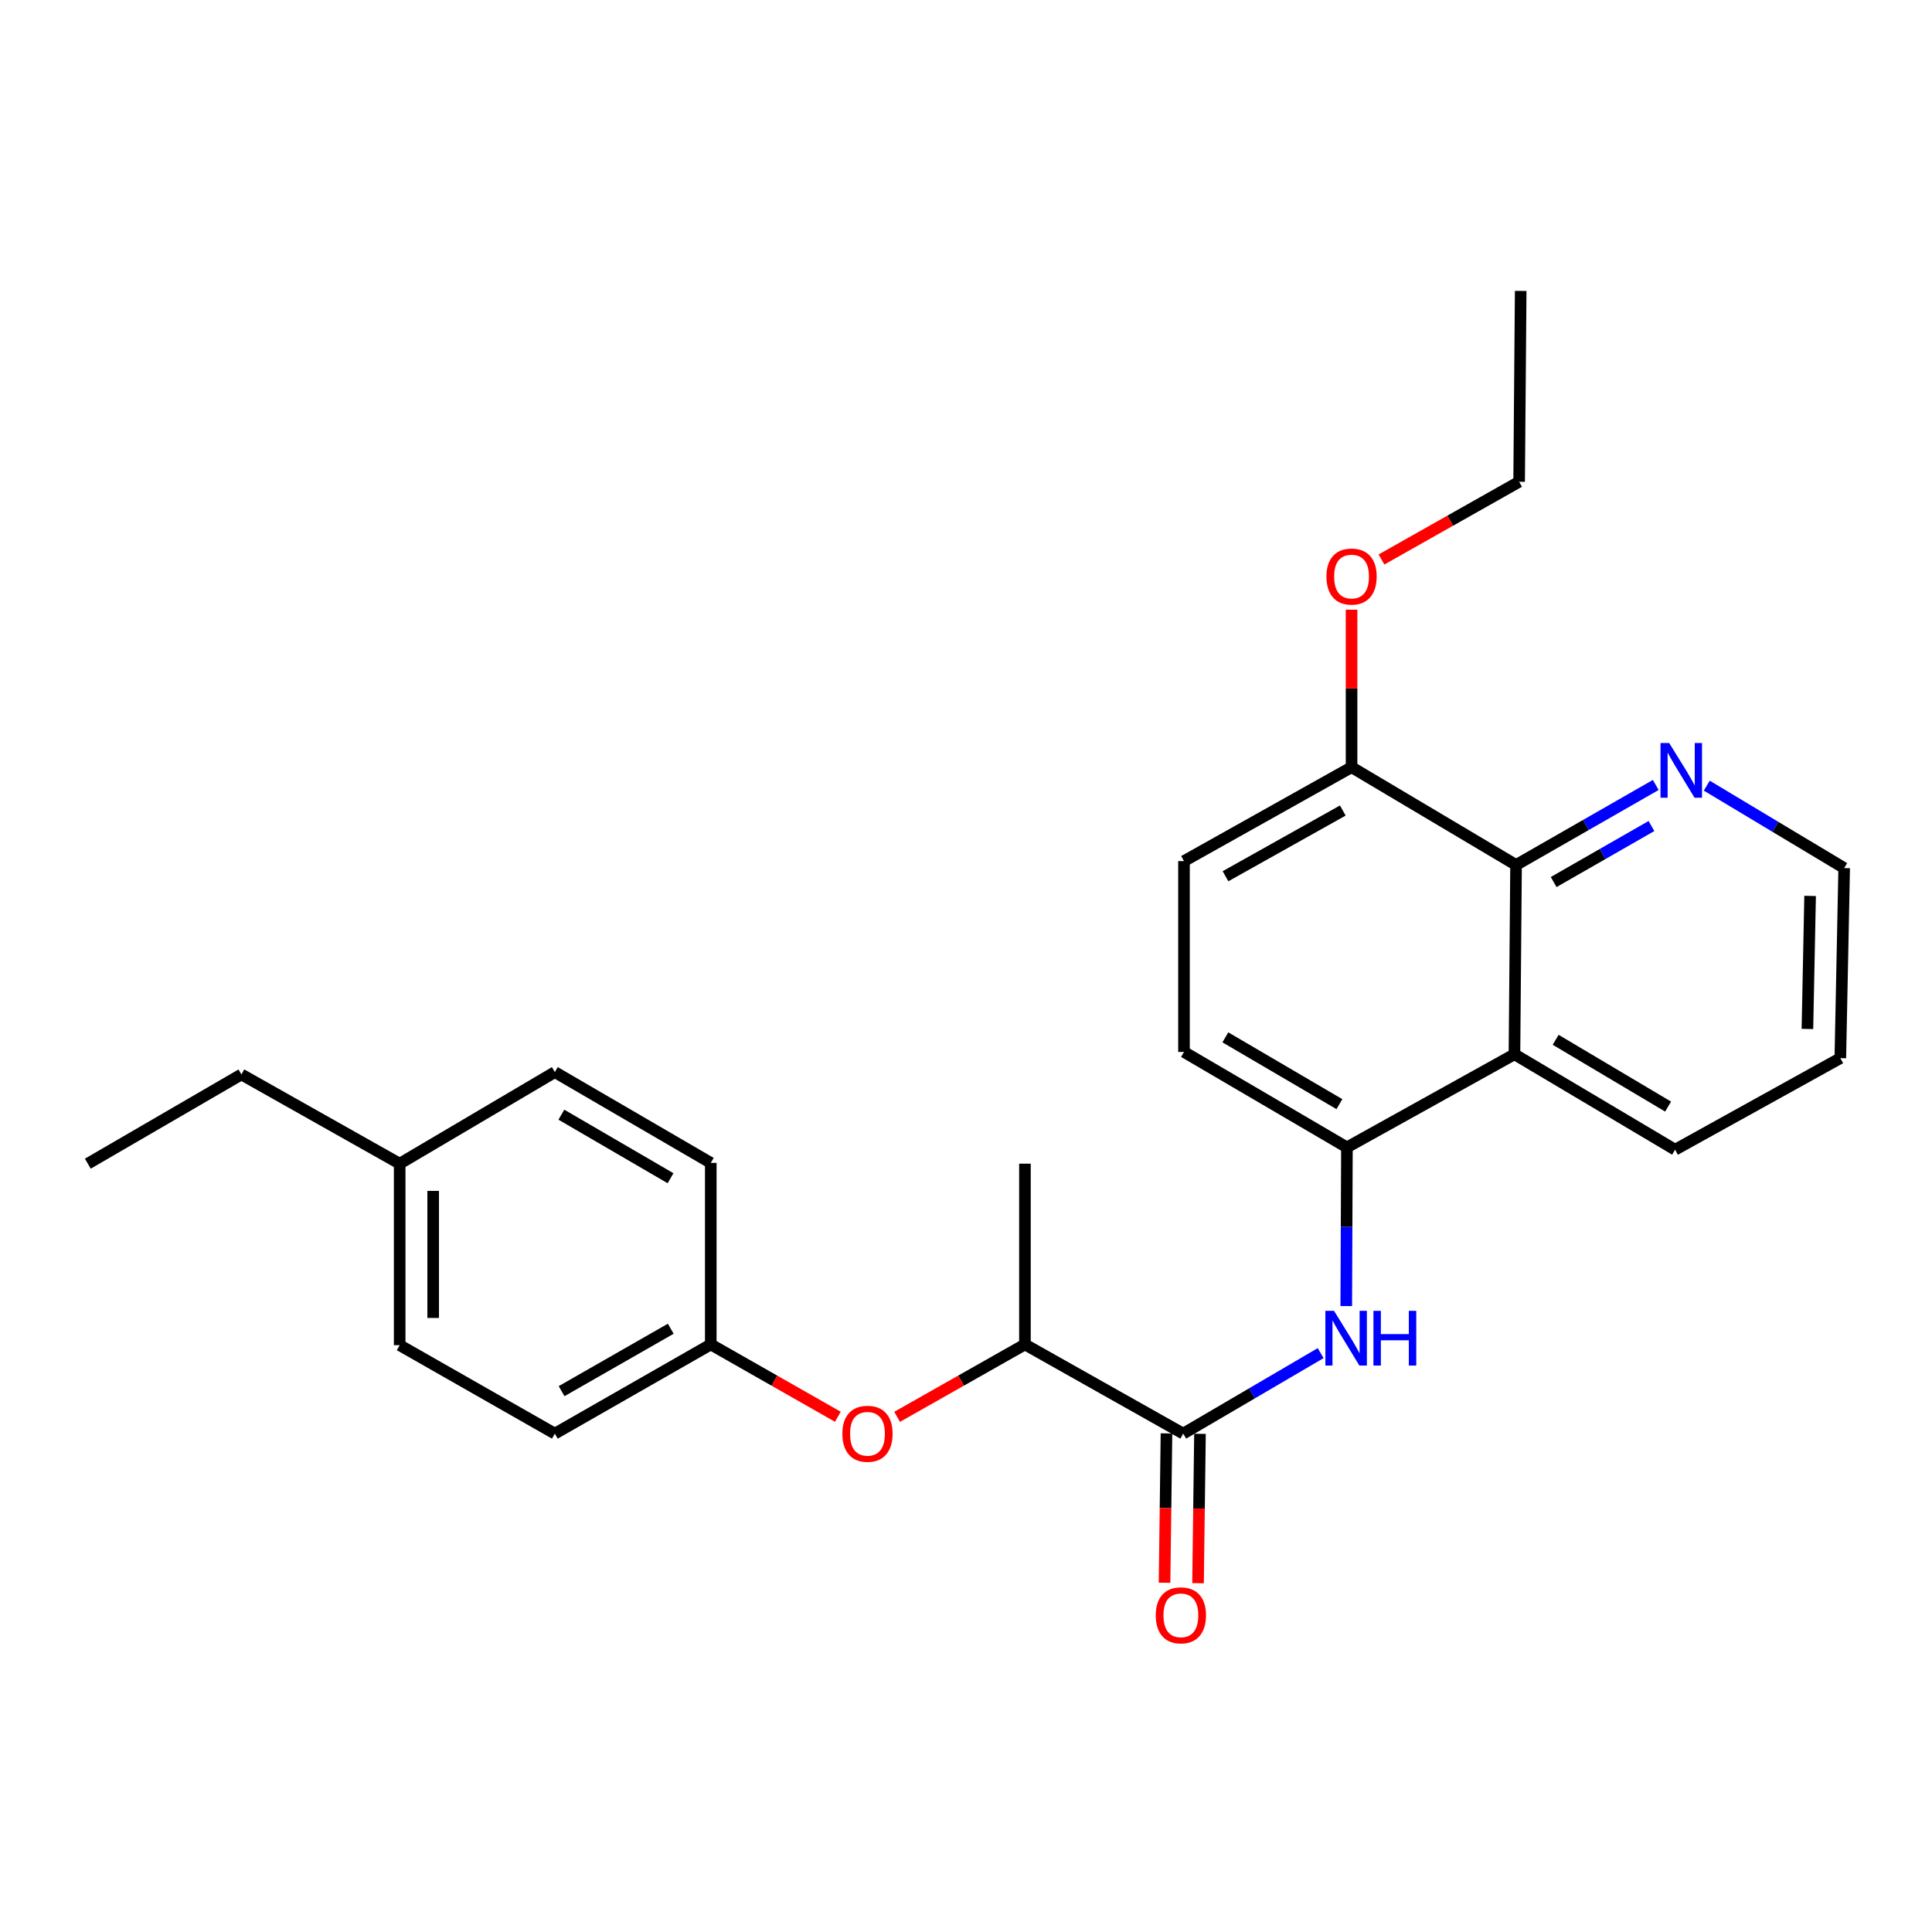 <?xml version='1.0' encoding='iso-8859-1'?>
<svg version='1.1' baseProfile='full'
              xmlns='http://www.w3.org/2000/svg'
                      xmlns:rdkit='http://www.rdkit.org/xml'
                      xmlns:xlink='http://www.w3.org/1999/xlink'
                  xml:space='preserve'
width='1000px' height='1000px' viewBox='0 0 1000 1000'>
<!-- END OF HEADER -->
<rect style='opacity:1.0;fill:#FFFFFF;stroke:none' width='1000' height='1000' x='0' y='0'> </rect>
<path class='bond-0' d='M 612.435,742.04 L 648.001,721.207' style='fill:none;fill-rule:evenodd;stroke:#000000;stroke-width:6px;stroke-linecap:butt;stroke-linejoin:miter;stroke-opacity:1' />
<path class='bond-0' d='M 648.001,721.207 L 683.568,700.374' style='fill:none;fill-rule:evenodd;stroke:#0000FF;stroke-width:6px;stroke-linecap:butt;stroke-linejoin:miter;stroke-opacity:1' />
<path class='bond-4' d='M 612.435,742.04 L 530.507,695.879' style='fill:none;fill-rule:evenodd;stroke:#000000;stroke-width:6px;stroke-linecap:butt;stroke-linejoin:miter;stroke-opacity:1' />
<path class='bond-8' d='M 603.766,741.928 L 603.267,780.578' style='fill:none;fill-rule:evenodd;stroke:#000000;stroke-width:6px;stroke-linecap:butt;stroke-linejoin:miter;stroke-opacity:1' />
<path class='bond-8' d='M 603.267,780.578 L 602.767,819.227' style='fill:none;fill-rule:evenodd;stroke:#FF0000;stroke-width:6px;stroke-linecap:butt;stroke-linejoin:miter;stroke-opacity:1' />
<path class='bond-8' d='M 621.104,742.152 L 620.604,780.802' style='fill:none;fill-rule:evenodd;stroke:#000000;stroke-width:6px;stroke-linecap:butt;stroke-linejoin:miter;stroke-opacity:1' />
<path class='bond-8' d='M 620.604,780.802 L 620.105,819.451' style='fill:none;fill-rule:evenodd;stroke:#FF0000;stroke-width:6px;stroke-linecap:butt;stroke-linejoin:miter;stroke-opacity:1' />
<path class='bond-2' d='M 696.821,676.023 L 696.993,634.95' style='fill:none;fill-rule:evenodd;stroke:#0000FF;stroke-width:6px;stroke-linecap:butt;stroke-linejoin:miter;stroke-opacity:1' />
<path class='bond-2' d='M 696.993,634.95 L 697.165,593.877' style='fill:none;fill-rule:evenodd;stroke:#000000;stroke-width:6px;stroke-linecap:butt;stroke-linejoin:miter;stroke-opacity:1' />
<path class='bond-1' d='M 783.88,545.694 L 697.165,593.877' style='fill:none;fill-rule:evenodd;stroke:#000000;stroke-width:6px;stroke-linecap:butt;stroke-linejoin:miter;stroke-opacity:1' />
<path class='bond-3' d='M 783.88,545.694 L 784.709,447.708' style='fill:none;fill-rule:evenodd;stroke:#000000;stroke-width:6px;stroke-linecap:butt;stroke-linejoin:miter;stroke-opacity:1' />
<path class='bond-18' d='M 783.88,545.694 L 867.021,595.081' style='fill:none;fill-rule:evenodd;stroke:#000000;stroke-width:6px;stroke-linecap:butt;stroke-linejoin:miter;stroke-opacity:1' />
<path class='bond-18' d='M 805.207,538.194 L 863.405,572.766' style='fill:none;fill-rule:evenodd;stroke:#000000;stroke-width:6px;stroke-linecap:butt;stroke-linejoin:miter;stroke-opacity:1' />
<path class='bond-9' d='M 697.165,593.877 L 612.83,544.48' style='fill:none;fill-rule:evenodd;stroke:#000000;stroke-width:6px;stroke-linecap:butt;stroke-linejoin:miter;stroke-opacity:1' />
<path class='bond-9' d='M 693.278,571.506 L 634.243,536.928' style='fill:none;fill-rule:evenodd;stroke:#000000;stroke-width:6px;stroke-linecap:butt;stroke-linejoin:miter;stroke-opacity:1' />
<path class='bond-5' d='M 784.709,447.708 L 820.862,427.002' style='fill:none;fill-rule:evenodd;stroke:#000000;stroke-width:6px;stroke-linecap:butt;stroke-linejoin:miter;stroke-opacity:1' />
<path class='bond-5' d='M 820.862,427.002 L 857.016,406.297' style='fill:none;fill-rule:evenodd;stroke:#0000FF;stroke-width:6px;stroke-linecap:butt;stroke-linejoin:miter;stroke-opacity:1' />
<path class='bond-5' d='M 804.172,456.543 L 829.479,442.049' style='fill:none;fill-rule:evenodd;stroke:#000000;stroke-width:6px;stroke-linecap:butt;stroke-linejoin:miter;stroke-opacity:1' />
<path class='bond-5' d='M 829.479,442.049 L 854.787,427.555' style='fill:none;fill-rule:evenodd;stroke:#0000FF;stroke-width:6px;stroke-linecap:butt;stroke-linejoin:miter;stroke-opacity:1' />
<path class='bond-27' d='M 784.709,447.708 L 699.564,397.107' style='fill:none;fill-rule:evenodd;stroke:#000000;stroke-width:6px;stroke-linecap:butt;stroke-linejoin:miter;stroke-opacity:1' />
<path class='bond-6' d='M 530.507,695.879 L 497.426,714.615' style='fill:none;fill-rule:evenodd;stroke:#000000;stroke-width:6px;stroke-linecap:butt;stroke-linejoin:miter;stroke-opacity:1' />
<path class='bond-6' d='M 497.426,714.615 L 464.345,733.351' style='fill:none;fill-rule:evenodd;stroke:#FF0000;stroke-width:6px;stroke-linecap:butt;stroke-linejoin:miter;stroke-opacity:1' />
<path class='bond-20' d='M 530.507,695.879 L 530.507,602.316' style='fill:none;fill-rule:evenodd;stroke:#000000;stroke-width:6px;stroke-linecap:butt;stroke-linejoin:miter;stroke-opacity:1' />
<path class='bond-28' d='M 883.418,406.652 L 918.982,427.984' style='fill:none;fill-rule:evenodd;stroke:#0000FF;stroke-width:6px;stroke-linecap:butt;stroke-linejoin:miter;stroke-opacity:1' />
<path class='bond-28' d='M 918.982,427.984 L 954.545,449.317' style='fill:none;fill-rule:evenodd;stroke:#000000;stroke-width:6px;stroke-linecap:butt;stroke-linejoin:miter;stroke-opacity:1' />
<path class='bond-11' d='M 433.671,733.314 L 400.783,714.597' style='fill:none;fill-rule:evenodd;stroke:#FF0000;stroke-width:6px;stroke-linecap:butt;stroke-linejoin:miter;stroke-opacity:1' />
<path class='bond-11' d='M 400.783,714.597 L 367.895,695.879' style='fill:none;fill-rule:evenodd;stroke:#000000;stroke-width:6px;stroke-linecap:butt;stroke-linejoin:miter;stroke-opacity:1' />
<path class='bond-7' d='M 699.564,397.107 L 612.83,445.705' style='fill:none;fill-rule:evenodd;stroke:#000000;stroke-width:6px;stroke-linecap:butt;stroke-linejoin:miter;stroke-opacity:1' />
<path class='bond-7' d='M 695.029,419.523 L 634.315,453.541' style='fill:none;fill-rule:evenodd;stroke:#000000;stroke-width:6px;stroke-linecap:butt;stroke-linejoin:miter;stroke-opacity:1' />
<path class='bond-15' d='M 699.564,397.107 L 699.564,356.339' style='fill:none;fill-rule:evenodd;stroke:#000000;stroke-width:6px;stroke-linecap:butt;stroke-linejoin:miter;stroke-opacity:1' />
<path class='bond-15' d='M 699.564,356.339 L 699.564,315.57' style='fill:none;fill-rule:evenodd;stroke:#FF0000;stroke-width:6px;stroke-linecap:butt;stroke-linejoin:miter;stroke-opacity:1' />
<path class='bond-10' d='M 612.83,544.48 L 612.83,445.705' style='fill:none;fill-rule:evenodd;stroke:#000000;stroke-width:6px;stroke-linecap:butt;stroke-linejoin:miter;stroke-opacity:1' />
<path class='bond-13' d='M 367.895,695.879 L 367.895,601.911' style='fill:none;fill-rule:evenodd;stroke:#000000;stroke-width:6px;stroke-linecap:butt;stroke-linejoin:miter;stroke-opacity:1' />
<path class='bond-14' d='M 367.895,695.879 L 287.181,742.04' style='fill:none;fill-rule:evenodd;stroke:#000000;stroke-width:6px;stroke-linecap:butt;stroke-linejoin:miter;stroke-opacity:1' />
<path class='bond-14' d='M 347.18,687.752 L 290.68,720.064' style='fill:none;fill-rule:evenodd;stroke:#000000;stroke-width:6px;stroke-linecap:butt;stroke-linejoin:miter;stroke-opacity:1' />
<path class='bond-12' d='M 206.872,602.316 L 206.872,696.265' style='fill:none;fill-rule:evenodd;stroke:#000000;stroke-width:6px;stroke-linecap:butt;stroke-linejoin:miter;stroke-opacity:1' />
<path class='bond-12' d='M 224.211,616.408 L 224.211,682.172' style='fill:none;fill-rule:evenodd;stroke:#000000;stroke-width:6px;stroke-linecap:butt;stroke-linejoin:miter;stroke-opacity:1' />
<path class='bond-21' d='M 206.872,602.316 L 124.954,556.136' style='fill:none;fill-rule:evenodd;stroke:#000000;stroke-width:6px;stroke-linecap:butt;stroke-linejoin:miter;stroke-opacity:1' />
<path class='bond-26' d='M 206.872,602.316 L 287.181,554.922' style='fill:none;fill-rule:evenodd;stroke:#000000;stroke-width:6px;stroke-linecap:butt;stroke-linejoin:miter;stroke-opacity:1' />
<path class='bond-16' d='M 367.895,601.911 L 287.181,554.922' style='fill:none;fill-rule:evenodd;stroke:#000000;stroke-width:6px;stroke-linecap:butt;stroke-linejoin:miter;stroke-opacity:1' />
<path class='bond-16' d='M 347.064,609.847 L 290.565,576.955' style='fill:none;fill-rule:evenodd;stroke:#000000;stroke-width:6px;stroke-linecap:butt;stroke-linejoin:miter;stroke-opacity:1' />
<path class='bond-17' d='M 287.181,742.04 L 206.872,696.265' style='fill:none;fill-rule:evenodd;stroke:#000000;stroke-width:6px;stroke-linecap:butt;stroke-linejoin:miter;stroke-opacity:1' />
<path class='bond-22' d='M 715.054,289.593 L 750.676,269.476' style='fill:none;fill-rule:evenodd;stroke:#FF0000;stroke-width:6px;stroke-linecap:butt;stroke-linejoin:miter;stroke-opacity:1' />
<path class='bond-22' d='M 750.676,269.476 L 786.298,249.358' style='fill:none;fill-rule:evenodd;stroke:#000000;stroke-width:6px;stroke-linecap:butt;stroke-linejoin:miter;stroke-opacity:1' />
<path class='bond-23' d='M 867.021,595.081 L 952.551,547.697' style='fill:none;fill-rule:evenodd;stroke:#000000;stroke-width:6px;stroke-linecap:butt;stroke-linejoin:miter;stroke-opacity:1' />
<path class='bond-19' d='M 954.545,449.317 L 952.551,547.697' style='fill:none;fill-rule:evenodd;stroke:#000000;stroke-width:6px;stroke-linecap:butt;stroke-linejoin:miter;stroke-opacity:1' />
<path class='bond-19' d='M 936.911,463.723 L 935.515,532.589' style='fill:none;fill-rule:evenodd;stroke:#000000;stroke-width:6px;stroke-linecap:butt;stroke-linejoin:miter;stroke-opacity:1' />
<path class='bond-24' d='M 124.954,556.136 L 45.455,602.316' style='fill:none;fill-rule:evenodd;stroke:#000000;stroke-width:6px;stroke-linecap:butt;stroke-linejoin:miter;stroke-opacity:1' />
<path class='bond-25' d='M 786.298,249.358 L 787.107,150.573' style='fill:none;fill-rule:evenodd;stroke:#000000;stroke-width:6px;stroke-linecap:butt;stroke-linejoin:miter;stroke-opacity:1' />
<path  class='atom-1' d='M 690.491 678.492
L 699.771 693.492
Q 700.691 694.972, 702.171 697.652
Q 703.651 700.332, 703.731 700.492
L 703.731 678.492
L 707.491 678.492
L 707.491 706.812
L 703.611 706.812
L 693.651 690.412
Q 692.491 688.492, 691.251 686.292
Q 690.051 684.092, 689.691 683.412
L 689.691 706.812
L 686.011 706.812
L 686.011 678.492
L 690.491 678.492
' fill='#0000FF'/>
<path  class='atom-1' d='M 710.891 678.492
L 714.731 678.492
L 714.731 690.532
L 729.211 690.532
L 729.211 678.492
L 733.051 678.492
L 733.051 706.812
L 729.211 706.812
L 729.211 693.732
L 714.731 693.732
L 714.731 706.812
L 710.891 706.812
L 710.891 678.492
' fill='#0000FF'/>
<path  class='atom-6' d='M 863.959 384.575
L 873.239 399.575
Q 874.159 401.055, 875.639 403.735
Q 877.119 406.415, 877.199 406.575
L 877.199 384.575
L 880.959 384.575
L 880.959 412.895
L 877.079 412.895
L 867.119 396.495
Q 865.959 394.575, 864.719 392.375
Q 863.519 390.175, 863.159 389.495
L 863.159 412.895
L 859.479 412.895
L 859.479 384.575
L 863.959 384.575
' fill='#0000FF'/>
<path  class='atom-7' d='M 436.004 742.12
Q 436.004 735.32, 439.364 731.52
Q 442.724 727.72, 449.004 727.72
Q 455.284 727.72, 458.644 731.52
Q 462.004 735.32, 462.004 742.12
Q 462.004 749, 458.604 752.92
Q 455.204 756.8, 449.004 756.8
Q 442.764 756.8, 439.364 752.92
Q 436.004 749.04, 436.004 742.12
M 449.004 753.6
Q 453.324 753.6, 455.644 750.72
Q 458.004 747.8, 458.004 742.12
Q 458.004 736.56, 455.644 733.76
Q 453.324 730.92, 449.004 730.92
Q 444.684 730.92, 442.324 733.72
Q 440.004 736.52, 440.004 742.12
Q 440.004 747.84, 442.324 750.72
Q 444.684 753.6, 449.004 753.6
' fill='#FF0000'/>
<path  class='atom-9' d='M 598.221 836.089
Q 598.221 829.289, 601.581 825.489
Q 604.941 821.689, 611.221 821.689
Q 617.501 821.689, 620.861 825.489
Q 624.221 829.289, 624.221 836.089
Q 624.221 842.969, 620.821 846.889
Q 617.421 850.769, 611.221 850.769
Q 604.981 850.769, 601.581 846.889
Q 598.221 843.009, 598.221 836.089
M 611.221 847.569
Q 615.541 847.569, 617.861 844.689
Q 620.221 841.769, 620.221 836.089
Q 620.221 830.529, 617.861 827.729
Q 615.541 824.889, 611.221 824.889
Q 606.901 824.889, 604.541 827.689
Q 602.221 830.489, 602.221 836.089
Q 602.221 841.809, 604.541 844.689
Q 606.901 847.569, 611.221 847.569
' fill='#FF0000'/>
<path  class='atom-16' d='M 686.564 298.421
Q 686.564 291.621, 689.924 287.821
Q 693.284 284.021, 699.564 284.021
Q 705.844 284.021, 709.204 287.821
Q 712.564 291.621, 712.564 298.421
Q 712.564 305.301, 709.164 309.221
Q 705.764 313.101, 699.564 313.101
Q 693.324 313.101, 689.924 309.221
Q 686.564 305.341, 686.564 298.421
M 699.564 309.901
Q 703.884 309.901, 706.204 307.021
Q 708.564 304.101, 708.564 298.421
Q 708.564 292.861, 706.204 290.061
Q 703.884 287.221, 699.564 287.221
Q 695.244 287.221, 692.884 290.021
Q 690.564 292.821, 690.564 298.421
Q 690.564 304.141, 692.884 307.021
Q 695.244 309.901, 699.564 309.901
' fill='#FF0000'/>
</svg>
